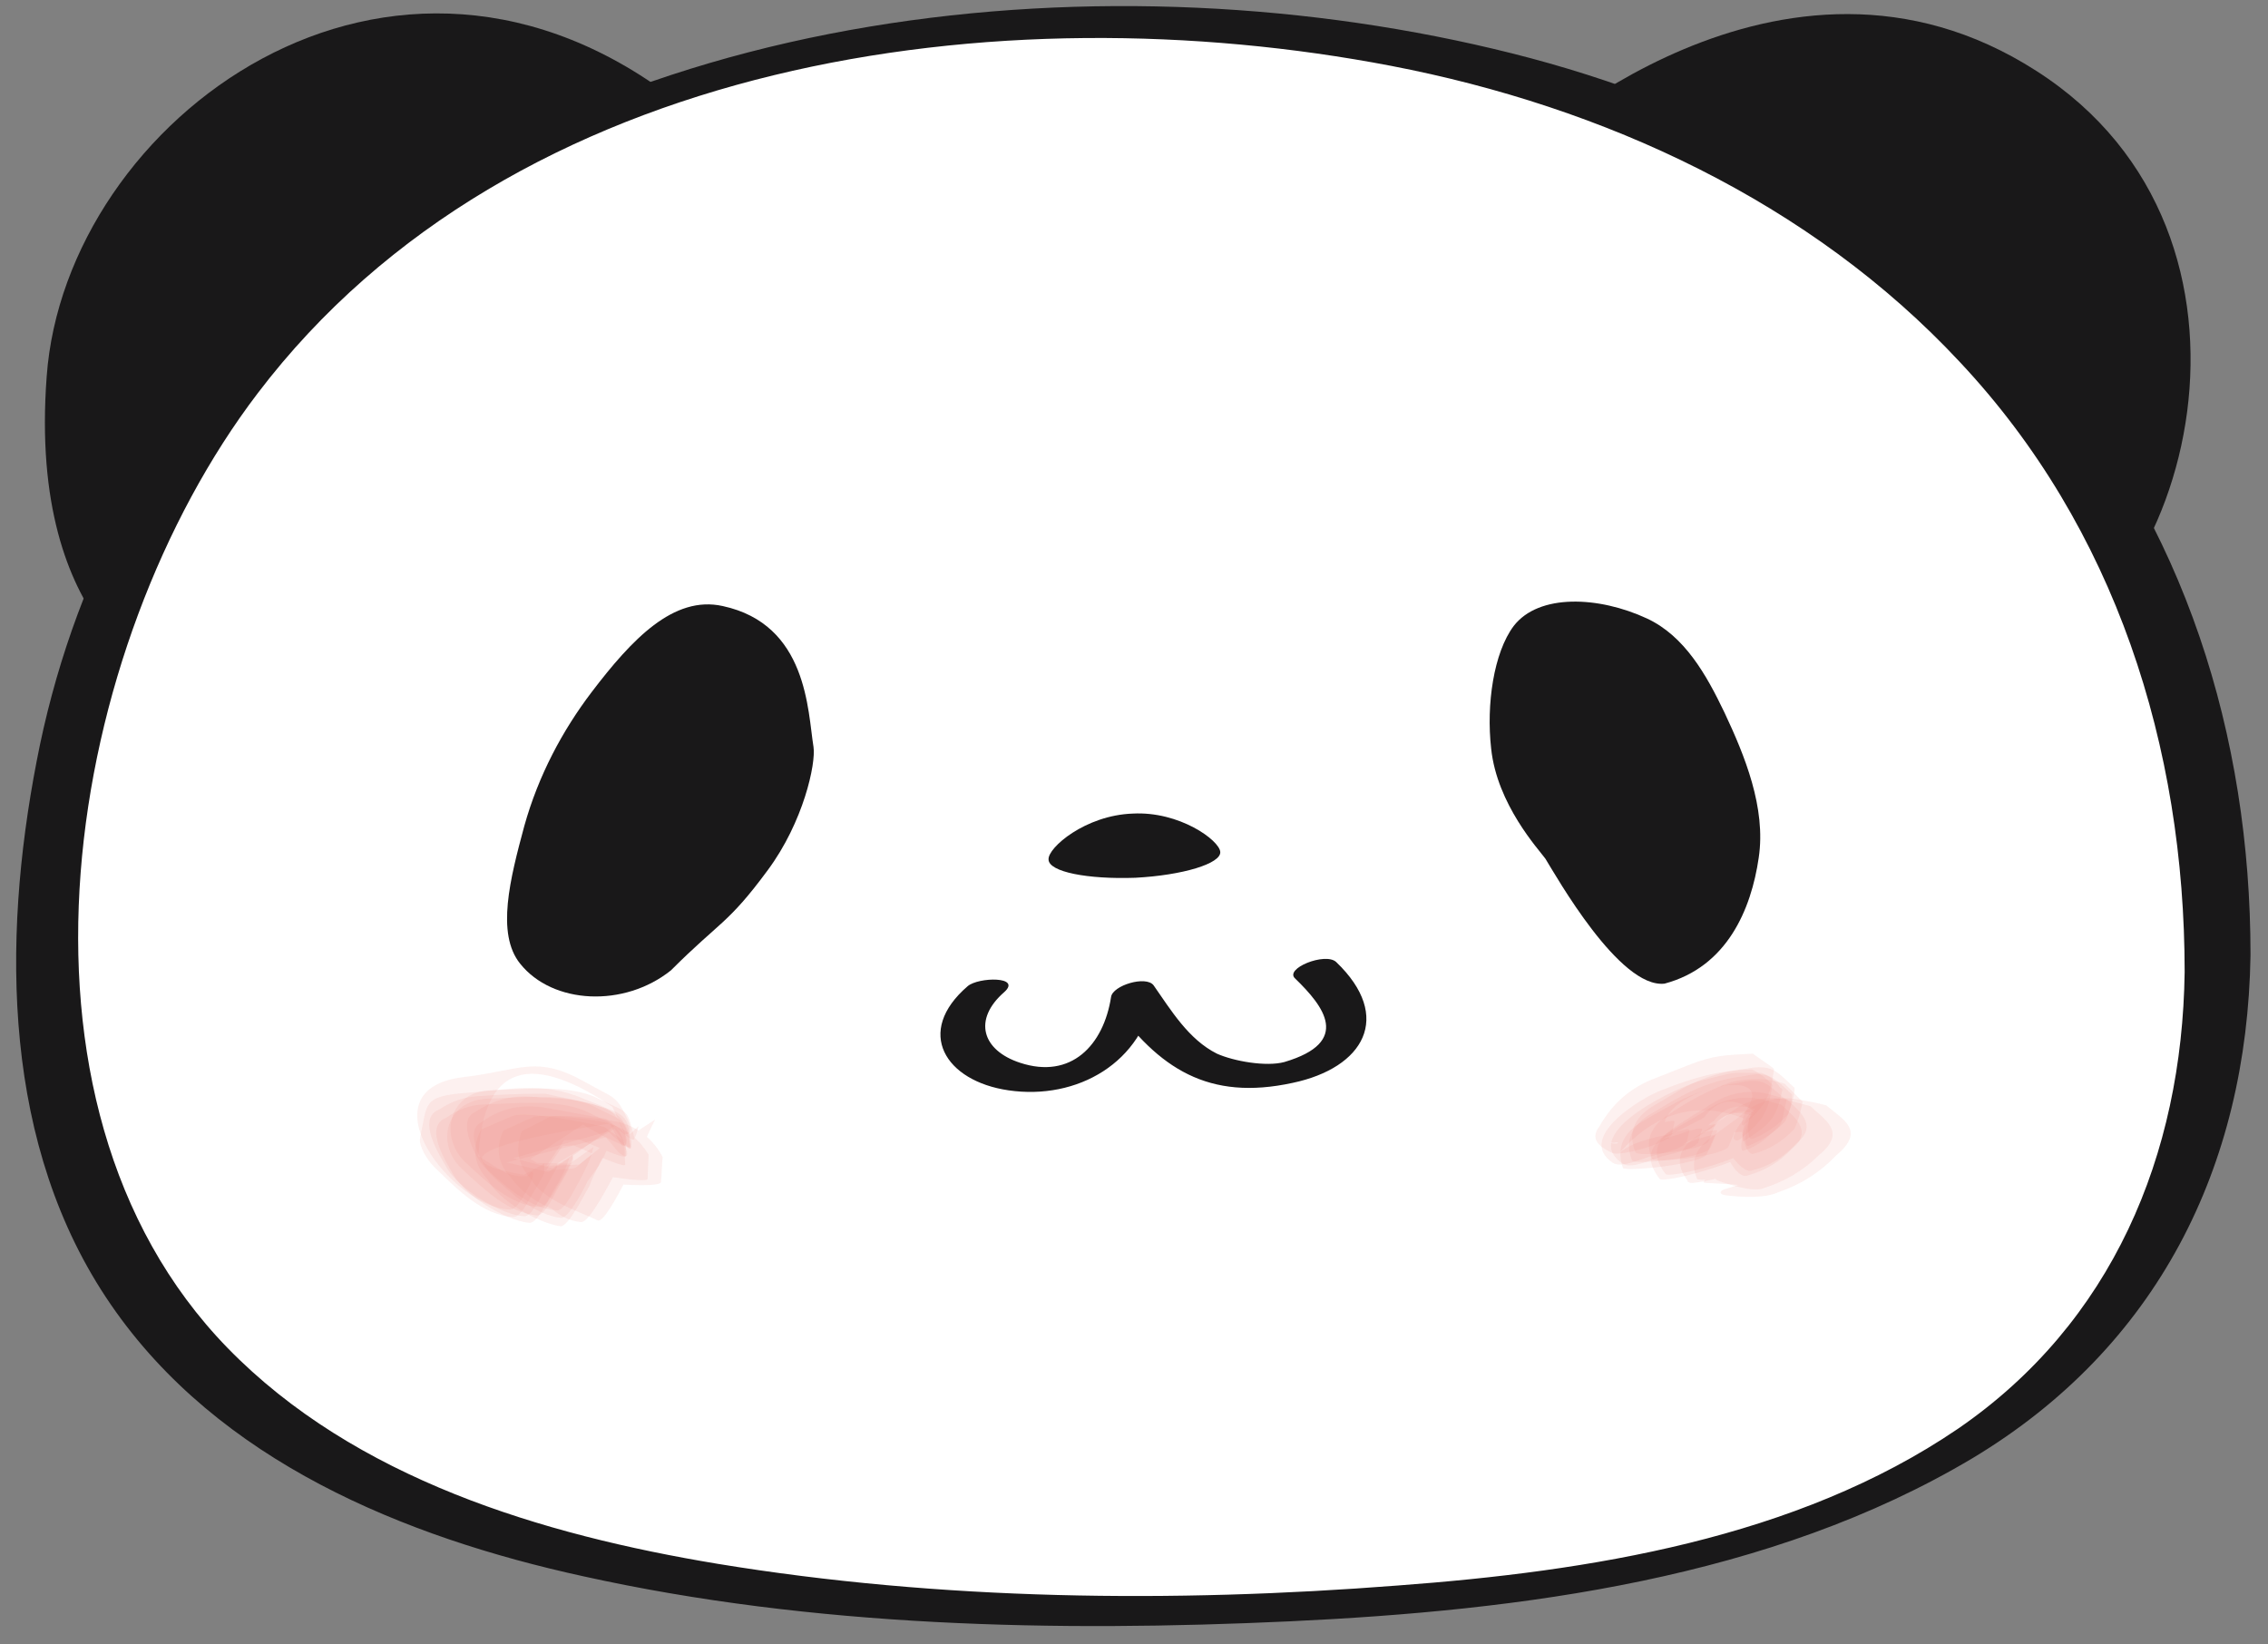 <svg width="80" height="58" viewBox="0 0 80 58" fill="none" xmlns="http://www.w3.org/2000/svg">
<rect x="0" y="0" width="80" height="58" fill="#808080" stroke="none"/>
<g clip-path="url(#clip0)">
<path d="M70.915 23.697C77.266 21.698 80.882 8.291 71.826 2.499C62.8 -3.293 53.715 5.322 53.715 5.322L70.915 23.697Z" fill="#191819"/>
<path d="M6.027 24.138C6.027 24.138 0.97 22.315 1.646 13.289C2.293 4.234 13.819 -4.381 24.021 3.675L6.027 24.138Z" fill="#191819"/>
<path d="M78.442 34.076C78.325 52.364 61.331 56.862 40.221 56.862C19.111 56.862 2 52.334 2 34.076C1.971 15.818 13.849 0.971 40.192 1C61.331 1 78.59 12.76 78.442 34.076Z" fill="white"/>
<path d="M77.06 34.282C76.972 40.75 74.502 46.659 69.063 50.393C63.359 54.274 56.038 55.421 49.305 55.921C41.367 56.538 33.194 56.45 25.314 55.156C19.111 54.127 12.525 52.157 8.026 47.541C-0.441 38.839 2.323 22.756 9.085 13.877C18.111 1.999 35.281 -0.323 49.07 2.323C56.567 3.763 63.859 7.115 69.122 12.76C74.62 18.611 77.06 26.343 77.06 34.282C77.06 34.781 79.383 34.428 79.383 33.664C79.383 25.961 77.06 18.464 71.944 12.642C67.122 7.144 60.36 3.646 53.333 1.882C39.28 -1.646 21.286 0.088 10.261 10.32C5.527 14.671 2.499 20.551 1.294 26.843C0.059 33.223 0.088 40.456 3.91 46.013C7.703 51.54 14.259 54.215 20.581 55.597C28.695 57.391 37.222 57.567 45.483 57.185C53.657 56.803 62.448 55.685 69.592 51.422C76.09 47.512 79.265 41.161 79.383 33.694C79.412 33.164 77.089 33.517 77.06 34.282Z" fill="#191819"/>
<path d="M23.668 34.223C25.402 32.488 25.667 32.606 27.078 30.695C28.343 28.989 28.784 26.931 28.695 26.343C28.489 25.079 28.489 22.021 25.491 21.375C23.756 20.992 22.286 22.55 20.875 24.403C19.846 25.755 18.993 27.343 18.493 29.136C17.993 30.989 17.494 32.929 18.346 33.987C19.493 35.428 22.021 35.546 23.668 34.223Z" fill="#191819"/>
<path opacity="0.118" d="M59.89 40.191C59.449 40.426 59.008 40.691 58.567 40.926C59.302 40.691 60.066 40.456 60.801 40.191C60.037 40.367 59.302 40.544 58.537 40.691C59.331 40.573 60.096 40.485 60.889 40.367C60.713 40.309 60.566 40.191 60.448 40.044C60.478 40.103 60.537 40.191 60.566 40.25C60.654 39.897 61.624 39.838 61.801 40.044C61.918 39.956 62.036 39.868 62.154 39.779C62.007 39.809 61.86 39.868 61.713 39.897C61.948 39.956 62.183 40.015 62.418 40.103C62.124 39.985 61.86 39.868 61.566 39.75C61.301 39.633 61.566 40.809 61.86 40.691C62.418 40.544 62.889 40.25 63.3 39.809C63.418 39.544 63.506 39.25 63.565 38.956C63.565 38.927 63.565 38.897 63.594 38.868C63.389 38.662 63.183 38.456 62.947 38.221C62.33 38.015 61.713 38.015 61.066 38.162C60.272 38.456 59.537 38.839 58.861 39.309C58.214 39.721 58.008 40.25 58.273 40.867C58.302 41.044 60.831 40.779 60.978 40.426C61.066 40.221 61.154 40.015 61.213 39.809C61.242 39.75 59.86 40.191 59.89 40.191Z" fill="#EF8E7F"/>
<path opacity="0.118" d="M60.301 41.397C60.243 41.455 60.184 41.514 60.154 41.602C60.066 41.691 60.066 41.72 60.184 41.72C60.742 41.749 61.272 41.779 61.83 41.838C61.919 41.72 62.036 41.632 62.124 41.514C62.007 41.632 61.86 41.749 61.742 41.838C62.242 41.602 62.712 41.367 63.212 41.161C62.448 41.426 61.683 41.691 60.889 41.926C60.625 41.985 60.625 42.132 60.889 42.161C61.419 42.22 62.242 42.279 62.742 42.043C63.535 41.779 64.212 41.338 64.77 40.75C65.829 39.868 65.006 39.486 64.418 38.986C64.094 38.898 63.771 38.839 63.447 38.78C62.624 38.633 61.919 38.839 61.301 39.427C60.978 39.662 60.654 39.897 60.331 40.132C59.772 40.544 59.625 41.014 59.86 41.573C59.89 41.749 62.977 41.25 63.212 40.897C63.359 40.691 63.477 40.485 63.506 40.221C63.565 40.074 62.33 40.514 62.565 40.426C62.066 40.603 61.536 40.809 61.036 41.014C60.801 41.132 60.537 41.25 60.301 41.397Z" fill="#EF8E7F"/>
<path opacity="0.118" d="M58.008 40.809C58.861 40.514 59.684 40.162 60.478 39.721C60.831 39.25 61.301 39.103 61.889 39.28C61.683 39.133 61.389 40.603 61.713 40.397C62.212 40.191 62.624 39.926 62.977 39.544C63.094 39.28 63.183 39.015 63.212 38.692C63.212 38.662 63.212 38.633 63.212 38.603C62.595 38.045 62.448 37.751 61.507 37.957C60.742 38.045 60.037 38.28 59.361 38.633C58.978 38.839 58.626 39.044 58.243 39.28C57.538 39.691 57.303 40.25 57.567 40.926C57.596 41.102 60.184 40.838 60.331 40.485C60.419 40.279 60.507 40.074 60.566 39.897C60.625 39.75 59.596 40.103 59.831 40.044C59.419 40.191 59.008 40.338 58.626 40.514C58.39 40.573 58.184 40.691 58.008 40.809Z" fill="#EF8E7F"/>
<path opacity="0.118" d="M58.802 41.338C58.743 41.397 58.684 41.455 58.626 41.514C59.537 41.22 60.448 40.897 61.389 40.603C60.478 40.838 59.566 41.044 58.655 41.279C59.596 41.132 60.537 40.956 61.507 40.779C61.36 40.75 61.242 40.72 61.095 40.72C61.213 40.75 61.301 40.809 61.419 40.838C61.624 40.221 61.83 39.603 62.036 38.986C61.742 39.486 61.448 40.015 61.125 40.514C61.183 40.603 61.213 40.72 61.242 40.809C61.566 40.691 61.889 40.573 62.212 40.485C61.86 40.544 61.477 40.632 61.125 40.691C61.477 40.75 61.801 40.779 62.154 40.838C61.742 40.72 61.301 40.632 60.889 40.514C60.742 40.485 61.242 41.632 61.654 41.455C62.271 41.279 62.771 40.985 63.212 40.514C64.006 39.868 63.212 39.338 62.83 38.956C62.565 38.897 62.301 38.809 62.036 38.75C61.301 38.633 60.654 38.809 60.037 39.25C59.684 39.456 59.331 39.662 58.978 39.868C58.155 40.338 58.008 40.897 58.537 41.573C58.626 41.779 61.595 40.956 61.713 40.573C61.742 40.426 61.801 40.309 61.83 40.162C61.889 40.015 60.713 40.456 60.948 40.367C60.448 40.544 59.978 40.75 59.478 40.926C59.272 41.073 59.008 41.191 58.802 41.338Z" fill="#EF8E7F"/>
<path opacity="0.118" d="M59.272 39.985C58.831 40.162 58.39 40.309 57.949 40.485C58.714 40.397 59.508 40.338 60.272 40.25C60.154 39.868 60.213 39.633 60.448 39.544C60.86 39.015 61.36 38.897 62.007 39.162C61.654 38.927 61.536 40.309 61.83 40.162C62.301 39.985 62.712 39.691 63.065 39.309C63.183 39.044 63.271 38.75 63.3 38.456C63.3 38.427 63.3 38.398 63.3 38.368C62.683 37.81 62.536 37.516 61.595 37.692C60.831 37.78 60.096 37.986 59.39 38.368C59.037 38.574 58.655 38.809 58.302 39.015C57.626 39.427 57.42 39.985 57.685 40.632C57.714 40.838 60.125 40.573 60.272 40.25C60.36 40.044 60.419 39.838 60.507 39.662C60.566 39.574 59.243 40.015 59.272 39.985Z" fill="#EF8E7F"/>
<path opacity="0.118" d="M57.508 40.75C58.361 40.309 59.243 39.868 60.096 39.427C60.595 38.751 61.183 38.662 61.889 39.221C61.477 39.191 61.389 40.309 61.507 40.25C62.418 39.662 62.654 39.486 62.859 38.486C62.889 38.427 62.859 38.398 62.8 38.368C62.624 38.104 62.389 37.927 62.124 37.839C60.86 37.839 61.36 37.78 60.037 38.104C59.302 38.28 55.597 39.956 57.244 41.044C57.538 41.249 58.361 40.867 58.626 40.779C58.831 40.72 59.831 40.544 59.919 40.25C59.949 40.103 59.978 39.985 60.037 39.838C60.066 39.691 59.096 40.044 59.302 39.985C58.831 40.132 57.891 40.338 57.508 40.75Z" fill="#EF8E7F"/>
<path opacity="0.118" d="M59.713 41.397C59.655 41.455 59.596 41.514 59.566 41.573C59.39 41.779 59.802 41.661 59.89 41.661C60.39 41.573 60.919 41.485 61.419 41.426C61.86 41.249 62.301 41.102 62.742 40.926C62.066 41.102 61.36 41.249 60.684 41.426C60.478 41.455 60.39 41.573 60.654 41.661C61.007 41.779 61.86 42.073 62.242 41.896C62.977 41.661 63.624 41.279 64.182 40.72C65.153 39.926 64.359 39.486 63.859 39.015C63.565 38.927 63.271 38.868 62.977 38.78C62.183 38.633 61.507 38.809 60.889 39.368C60.566 39.603 60.213 39.838 59.89 40.044C59.155 40.514 59.067 41.073 59.566 41.691C59.655 41.896 62.771 41.014 62.889 40.632C62.947 40.485 62.977 40.367 63.036 40.221C63.094 40.074 61.86 40.514 62.095 40.426C61.595 40.603 61.066 40.809 60.566 41.014C60.213 41.132 59.949 41.249 59.713 41.397Z" fill="#EF8E7F"/>
<path opacity="0.118" d="M57.097 40.691C58.39 39.221 59.86 38.809 61.536 39.456C61.389 39.603 61.213 39.868 61.154 40.074C61.125 40.191 61.242 40.279 61.36 40.191C62.124 39.574 62.359 39.309 62.507 38.339C62.536 38.28 62.507 38.251 62.477 38.221C62.271 38.015 62.066 37.839 61.801 37.721C60.595 37.751 59.713 38.015 58.596 38.456C57.891 38.721 55.568 40.132 56.891 41.014C57.185 41.22 57.979 40.838 58.243 40.779C58.42 40.72 59.419 40.544 59.508 40.25C59.537 40.103 59.566 39.985 59.596 39.868C59.625 39.721 58.684 40.074 58.861 40.015C58.361 40.103 57.479 40.309 57.097 40.691Z" fill="#EF8E7F"/>
<path opacity="0.118" d="M57.743 41.044C58.655 40.72 59.537 40.309 60.36 39.809C60.713 39.28 61.213 39.133 61.83 39.368C61.595 39.221 61.242 40.75 61.536 40.573C61.801 40.485 62.065 40.338 62.271 40.162C62.977 39.515 62.771 39.838 63.006 38.868C63.036 38.809 63.006 38.78 62.947 38.75C62.33 38.221 62.212 37.986 61.301 38.192C60.537 38.309 59.831 38.515 59.155 38.868C58.773 39.074 58.39 39.28 58.008 39.515C57.244 39.926 57.008 40.485 57.244 41.191C57.244 41.338 60.066 41.073 60.213 40.691C60.301 40.485 60.39 40.279 60.478 40.073C60.537 39.926 59.449 40.309 59.684 40.25C59.243 40.397 58.802 40.573 58.39 40.75C58.155 40.779 57.92 40.897 57.743 41.044Z" fill="#EF8E7F"/>
<path opacity="0.118" d="M59.008 41.073C58.949 41.132 58.89 41.191 58.861 41.279C59.713 41.014 60.566 40.72 61.419 40.456C60.566 40.661 59.743 40.867 58.89 41.073C59.772 40.926 60.654 40.779 61.536 40.661C61.419 40.632 61.301 40.603 61.154 40.603C61.272 40.632 61.36 40.691 61.448 40.72C61.448 40.191 61.448 39.662 61.448 39.133C61.389 39.633 61.36 40.132 61.301 40.632C61.566 40.132 61.83 39.603 62.065 39.103C61.771 39.544 61.477 39.985 61.213 40.397C61.272 40.485 61.301 40.603 61.36 40.691C61.977 40.514 62.565 40.338 63.183 40.191C62.448 40.25 61.713 40.338 60.978 40.397C60.742 40.426 61.507 41.455 61.801 41.279C62.418 41.132 62.918 40.809 63.359 40.338C64.182 39.662 63.418 39.162 63.006 38.751C62.742 38.692 62.477 38.603 62.183 38.545C61.448 38.427 60.772 38.633 60.154 39.074C59.802 39.28 59.478 39.486 59.125 39.721C58.361 40.191 58.243 40.75 58.743 41.397C58.831 41.602 61.595 40.867 61.683 40.485C61.713 40.338 61.771 40.221 61.801 40.074C61.83 39.926 60.772 40.338 60.978 40.25C60.537 40.426 60.066 40.603 59.625 40.779C59.449 40.838 59.214 40.926 59.008 41.073Z" fill="#EF8E7F"/>
<path opacity="0.118" d="M57.038 40.338C56.95 40.338 56.891 40.338 56.803 40.309C57.508 40.25 58.214 40.221 58.89 40.162C57.685 38.692 62.977 37.28 61.566 39.191C61.536 39.25 61.301 39.897 61.566 39.633C62.271 38.986 62.448 38.692 62.565 37.78C62.595 37.721 62.565 37.692 62.536 37.663C62.301 37.486 62.065 37.339 61.83 37.163C60.86 37.222 60.507 37.192 59.537 37.574C59.155 37.721 58.802 37.868 58.42 38.015C57.538 38.339 56.891 38.897 56.42 39.721C56.009 40.25 56.568 40.514 56.861 40.661C57.126 40.809 58.919 40.309 58.978 39.985C59.008 39.838 59.037 39.721 59.066 39.574C59.096 39.427 58.302 39.721 58.449 39.662C58.126 39.809 57.332 39.985 57.038 40.338Z" fill="#EF8E7F"/>
<path opacity="0.118" d="M20.933 40.456C20.169 40.985 19.434 41.514 18.67 42.043C19.228 41.72 19.816 41.367 20.375 41.044C19.787 41.044 19.199 41.014 18.581 41.014C18.758 41.044 18.934 41.073 19.111 41.102C18.905 40.985 18.67 40.867 18.464 40.75C18.523 40.809 18.581 40.867 18.64 40.926C19.493 40.367 20.346 39.809 21.198 39.25C20.728 39.28 20.257 39.309 19.787 39.339C20.375 39.456 20.992 39.544 21.58 39.662C21.139 39.544 20.669 39.397 20.228 39.28C20.287 39.339 20.316 39.427 20.375 39.486C20.551 39.721 20.992 39.897 21.227 40.044C21.198 40.015 22.227 40.573 22.227 40.426C22.168 39.603 22.227 39.309 21.227 39.044C20.522 38.809 19.816 38.721 19.081 38.721C18.229 38.574 17.464 38.751 16.759 39.221C16.053 39.515 16.847 40.956 17.082 41.161C17.788 41.808 18.67 42.631 19.64 42.69C19.934 42.72 20.346 41.779 20.434 41.661C20.64 41.249 20.845 40.897 20.933 40.456Z" fill="#EF8E7F"/>
<path opacity="0.118" d="M23.109 39.486C21.904 40.279 20.669 41.073 19.463 41.838C19.493 41.896 19.522 41.985 19.552 42.043C20.787 41.661 22.021 41.25 23.256 40.867C22.198 40.956 21.139 41.044 20.081 41.161C19.787 41.25 19.522 41.308 19.228 41.397C18.728 41.544 20.492 41.661 20.228 41.661C20.434 41.661 23.286 41.955 23.315 41.691C23.344 41.397 23.344 41.103 23.374 40.809C23.08 40.25 22.609 39.838 22.021 39.633C21.816 39.515 19.669 39.25 19.375 39.397C19.052 39.574 18.728 39.721 18.405 39.897C18.17 40.515 18.258 41.073 18.699 41.544C19.14 42.337 20.346 42.69 21.081 43.043C21.433 43.219 22.903 39.868 23.109 39.486Z" fill="#EF8E7F"/>
<path opacity="0.118" d="M20.169 40.75C19.552 41.161 18.934 41.573 18.287 42.014C18.758 41.749 19.199 41.514 19.669 41.249C18.993 41.073 18.317 40.897 17.67 40.75C17.729 40.809 17.788 40.867 17.846 40.926C19.199 40.544 20.551 40.162 21.904 39.779C21.58 39.633 21.257 39.456 20.904 39.309C21.081 39.515 21.257 39.691 21.433 39.897C21.463 39.926 22.315 40.72 22.256 40.456C21.992 39.339 22.051 39.603 20.992 39.044C19.963 38.515 18.317 38.721 17.2 38.75C15.729 38.809 15.347 40.338 16.288 41.22C17.023 41.896 17.905 42.778 18.934 42.867C19.228 42.896 19.61 42.014 19.699 41.867C19.875 41.602 20.022 41.308 20.169 41.014C20.257 40.926 20.198 40.632 20.169 40.75Z" fill="#EF8E7F"/>
<path opacity="0.118" d="M21.463 40.221C20.581 40.956 19.669 41.72 18.787 42.455C19.493 41.955 20.198 41.485 20.933 40.985C20.551 41.103 20.169 41.22 19.787 41.367C20.022 41.308 20.257 41.25 20.492 41.191C19.61 41.25 18.728 41.338 17.846 41.397C18.464 41.397 19.052 41.397 19.669 41.367C19.316 41.279 18.934 41.161 18.581 41.073C18.787 41.161 18.993 41.279 19.199 41.367C19.61 40.779 19.993 40.191 20.404 39.574C19.875 39.868 19.346 40.162 18.817 40.456C19.787 40.426 20.757 40.367 21.727 40.338C21.022 40.162 20.316 39.985 19.61 39.809C19.61 39.838 19.581 39.868 19.581 39.926C19.522 40.162 20.698 40.573 20.757 40.632C20.728 40.603 22.051 41.22 22.051 41.073C21.992 40.044 22.168 40.367 21.316 39.75C21.286 39.721 18.581 39.133 18.052 39.368C17.699 39.515 17.317 39.691 16.964 39.838C16.641 40.485 16.7 41.073 17.2 41.602C17.582 42.337 18.964 43.131 19.758 43.249C20.052 43.308 20.698 41.955 20.787 41.838C20.963 41.308 21.345 40.809 21.463 40.221Z" fill="#EF8E7F"/>
<path opacity="0.118" d="M20.14 40.691C19.552 41.073 18.964 41.426 18.376 41.808C18.787 41.602 19.228 41.367 19.64 41.161C20.434 40.603 21.227 40.044 22.021 39.456C21.698 39.309 21.345 39.162 21.022 39.015C21.198 39.221 21.375 39.397 21.551 39.603C21.58 39.633 22.433 40.426 22.374 40.132C22.11 39.044 22.168 39.28 21.11 38.75C20.081 38.221 18.434 38.427 17.317 38.456C15.847 38.486 15.465 40.074 16.406 40.985C17.141 41.661 18.023 42.543 19.052 42.572C19.316 42.572 19.64 41.837 19.757 41.691C19.904 41.455 20.051 41.191 20.169 40.926C20.228 40.867 20.198 40.573 20.14 40.691Z" fill="#EF8E7F"/>
<path opacity="0.118" d="M19.61 40.926C18.993 41.308 18.405 41.661 17.788 42.043C18.229 41.808 18.67 41.573 19.111 41.367C20.022 40.809 20.963 40.25 21.874 39.691C21.698 39.574 21.521 39.456 21.345 39.339C21.61 39.691 21.845 40.074 22.11 40.426C22.286 40.662 22.286 40.279 22.256 40.191C22.051 39.633 21.992 39.368 21.463 39.162C21.227 39.044 20.992 38.956 20.728 38.898C20.228 38.78 19.728 38.692 19.228 38.574C18.434 38.574 17.641 38.603 16.847 38.662C16.376 38.692 15.935 38.839 15.494 39.133C14.642 39.456 15.582 40.867 15.729 41.132C16.141 41.926 17.699 42.867 18.493 42.896C18.758 42.925 19.111 42.132 19.199 41.985C19.346 41.72 19.493 41.455 19.64 41.191C19.669 41.132 19.669 40.779 19.61 40.926Z" fill="#EF8E7F"/>
<path opacity="0.118" d="M22.521 39.721C21.58 40.603 20.61 41.455 19.669 42.337C20.434 41.749 21.198 41.191 21.962 40.603C21.316 40.867 20.698 41.132 20.052 41.397C20.522 41.22 21.022 41.044 21.492 40.867C20.316 40.838 19.111 40.779 17.935 40.75C18.728 40.956 19.493 41.161 20.287 41.367C21.051 41.191 21.786 41.014 22.55 40.838C21.639 40.838 20.728 40.809 19.816 40.809C19.669 40.838 19.522 40.897 19.405 40.926C18.964 41.073 20.404 41.308 20.228 41.279C20.375 41.308 22.845 41.779 22.845 41.573C22.845 41.279 22.874 41.014 22.874 40.72C22.55 40.191 22.11 39.809 21.492 39.633C21.257 39.515 19.14 39.25 18.817 39.397C18.464 39.544 18.111 39.721 17.758 39.868C17.464 40.485 17.552 41.044 18.023 41.544C18.405 42.043 18.875 42.396 19.463 42.631C19.757 42.896 20.11 43.072 20.492 43.102C20.787 43.161 21.58 41.573 21.639 41.485C21.933 40.956 22.404 40.338 22.521 39.721Z" fill="#EF8E7F"/>
<path opacity="0.118" d="M19.14 41.073C18.67 41.338 18.199 41.573 17.758 41.838C18.052 41.72 18.317 41.573 18.611 41.455C15.7 40.985 16.729 40.367 21.669 39.603C21.551 39.486 21.433 39.397 21.316 39.28C21.521 39.633 21.698 40.015 21.904 40.367C21.933 40.426 22.051 40.426 22.08 40.367C22.168 40.25 22.051 39.956 21.992 39.838C21.639 39.074 21.433 39.103 20.581 38.751C19.14 38.133 17.964 38.427 16.465 38.545C14.877 38.662 15.083 38.927 14.818 40.132C14.759 40.426 15.083 40.926 15.318 41.161C16.082 41.896 16.994 42.867 18.111 42.925C18.376 42.925 18.699 42.249 18.787 42.102C18.934 41.867 19.081 41.632 19.199 41.367C19.199 41.308 19.228 40.897 19.14 41.073Z" fill="#EF8E7F"/>
<path opacity="0.118" d="M20.081 40.838C19.405 41.308 18.728 41.749 18.023 42.22C18.523 41.926 18.993 41.661 19.493 41.367C18.787 41.22 18.111 41.044 17.405 40.897C17.464 40.956 17.523 41.014 17.582 41.073C18.964 40.72 20.375 40.368 21.757 40.015C21.492 39.897 21.227 39.75 20.963 39.633C21.227 39.956 21.521 40.279 21.786 40.603C21.874 40.72 22.198 40.926 22.11 40.603C21.816 39.603 21.727 39.721 20.787 39.25C19.728 38.721 18.17 38.927 17.023 38.956C16.553 38.986 16.141 39.133 15.729 39.427C14.906 39.75 15.818 41.103 15.935 41.338C16.347 42.132 17.788 43.043 18.67 43.131C18.964 43.161 19.405 42.19 19.493 42.043C19.757 41.632 19.963 41.25 20.081 40.838Z" fill="#EF8E7F"/>
<path opacity="0.118" d="M21.492 40.221C20.64 40.897 19.816 41.573 18.964 42.249C19.64 41.808 20.287 41.367 20.933 40.926C20.551 41.044 20.198 41.132 19.816 41.22C20.022 41.161 20.257 41.132 20.463 41.073C19.61 41.103 18.787 41.132 17.935 41.191C18.523 41.191 19.081 41.22 19.669 41.25C19.316 41.132 18.964 41.014 18.64 40.897C18.846 40.985 19.022 41.103 19.228 41.191C19.669 40.573 20.081 39.926 20.522 39.309C19.963 39.633 19.434 39.956 18.875 40.279C19.934 40.221 20.963 40.162 22.021 40.074C21.227 39.897 20.434 39.75 19.64 39.574C19.64 39.603 19.64 39.633 19.61 39.662C19.552 39.897 20.728 40.309 20.787 40.338C20.757 40.309 22.08 40.926 22.08 40.779C22.051 39.75 22.198 40.103 21.375 39.456C20.669 39.339 19.963 39.191 19.258 39.074C18.434 38.927 17.67 39.074 16.994 39.574C16.288 39.897 17.111 41.22 17.317 41.426C17.993 42.073 18.846 42.837 19.787 42.955C20.081 42.984 20.669 41.779 20.728 41.661C21.081 41.191 21.404 40.75 21.492 40.221Z" fill="#EF8E7F"/>
<path opacity="0.118" d="M18.64 41.426C18.523 41.514 18.434 41.632 18.317 41.72C18.434 41.632 18.523 41.573 18.64 41.485C18.317 41.514 18.023 41.455 17.729 41.308C17.435 41.132 17.17 40.956 16.876 40.779C17.053 37.545 18.699 37.016 21.786 39.162C21.698 39.074 21.61 38.986 21.521 38.868C21.698 39.221 21.845 39.603 22.021 39.956C22.051 40.044 22.227 39.985 22.227 39.926C22.256 39.779 22.198 39.603 22.139 39.486C21.727 38.603 21.669 38.751 20.64 38.163C18.905 37.192 18.376 37.751 16.376 37.986C12.731 38.398 15.935 42.602 17.993 42.661C18.287 42.661 18.581 41.955 18.699 41.749C18.758 41.661 18.934 41.132 18.64 41.426Z" fill="#EF8E7F"/>
<path d="M53.392 22.08C54.274 20.933 56.391 21.022 58.096 21.815C59.419 22.433 60.184 23.785 60.831 25.138C61.536 26.637 62.301 28.489 62.036 30.253C61.771 32.076 60.919 34.105 58.714 34.693C57.126 34.87 54.892 30.9 54.509 30.283C54.274 29.959 52.804 28.372 52.598 26.402C52.422 24.844 52.687 23.021 53.392 22.08Z" fill="#191819"/>
<path d="M43.043 30.048C43.072 30.459 41.72 30.871 40.044 30.959C38.368 31.018 36.986 30.753 36.986 30.312C36.957 29.901 38.28 28.754 39.956 28.695C41.602 28.607 43.014 29.636 43.043 30.048Z" fill="#191819"/>
<path d="M34.752 34.899C31.106 37.78 39.397 40.25 39.926 35.075C41.367 37.133 41.867 37.927 44.572 37.957C47.13 37.839 48.747 36.251 46.365 34.252" fill="white"/>
<path d="M34.135 34.781C32.253 36.398 33.341 38.133 35.575 38.456C37.986 38.809 40.338 37.486 40.72 34.958C40.221 35.105 39.721 35.222 39.221 35.369C40.867 37.692 42.631 38.839 45.601 38.192C48.1 37.663 49.158 35.869 47.13 33.929C46.748 33.576 45.278 34.164 45.689 34.517C46.689 35.487 47.688 36.751 45.307 37.457C44.66 37.633 43.513 37.427 42.925 37.163C41.926 36.663 41.308 35.634 40.691 34.752C40.426 34.399 39.25 34.752 39.191 35.163C38.927 36.869 37.78 38.074 35.987 37.486C34.634 37.045 34.311 35.957 35.428 34.987C36.046 34.428 34.517 34.458 34.135 34.781Z" fill="#191819"/>
</g>
<defs>
<clipPath id="clip0">
<rect width="80" height="57.655" fill="white"/>
</clipPath>
</defs>
</svg>

